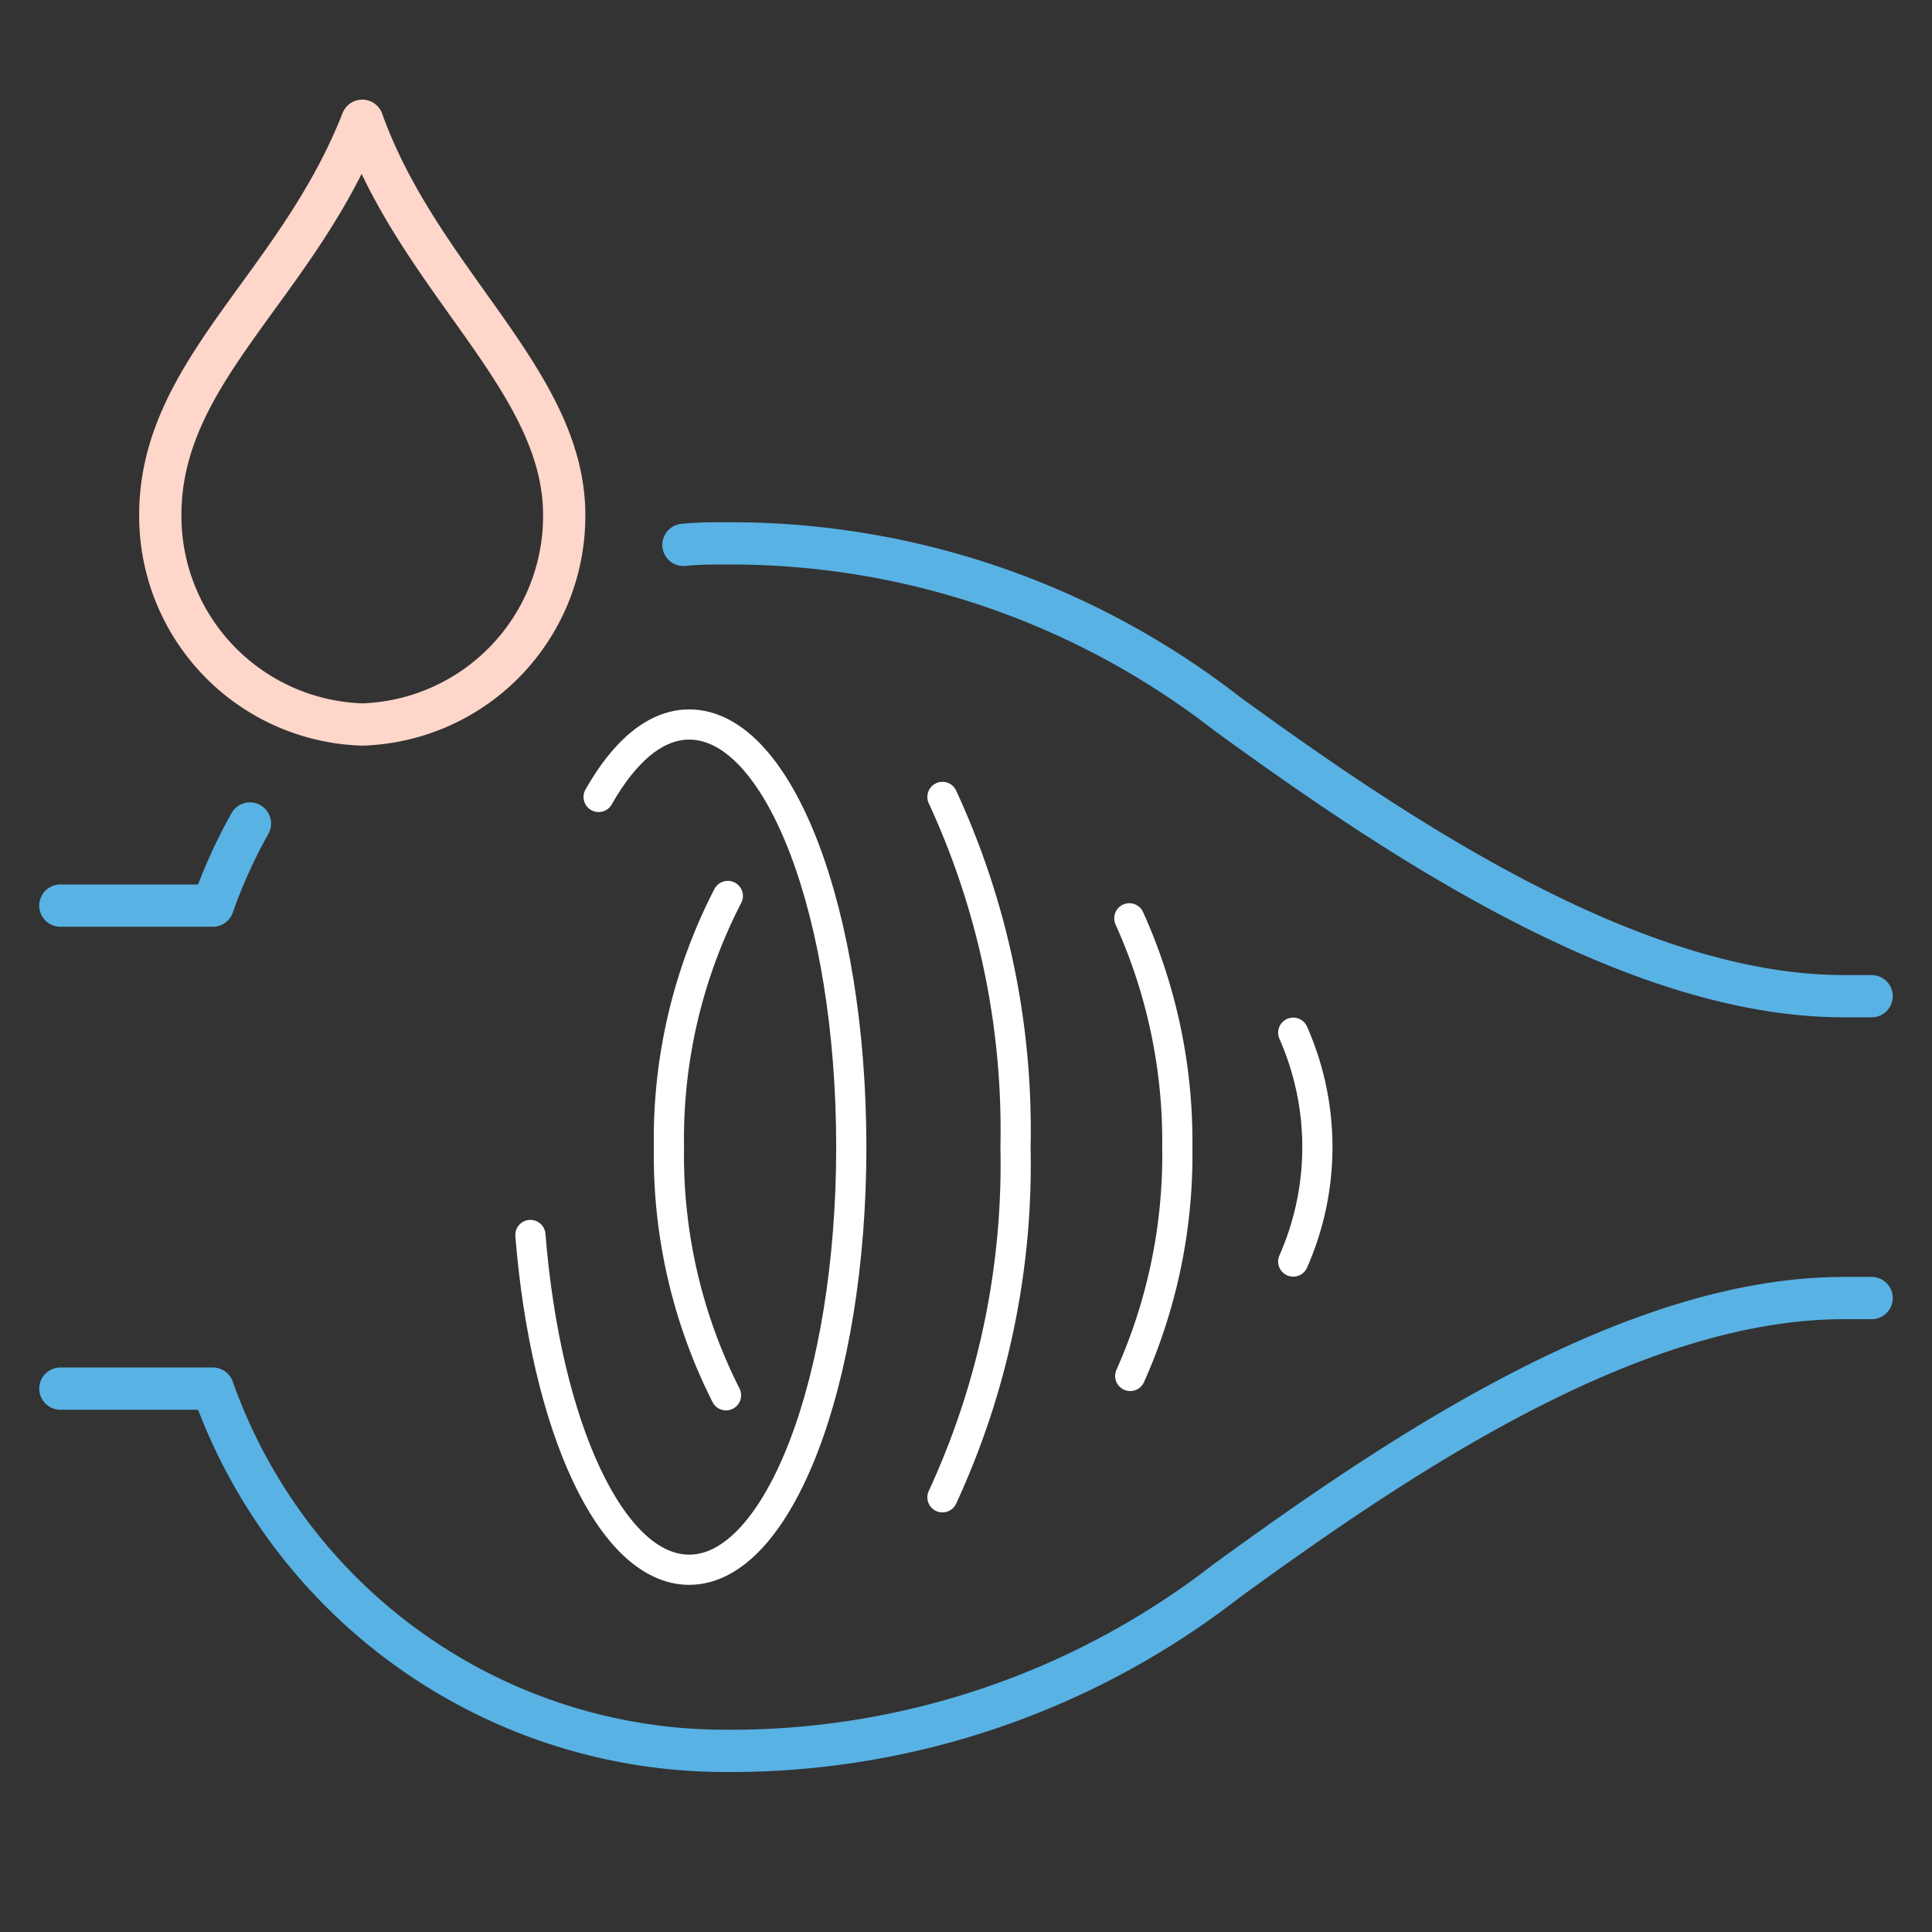 <?xml version="1.0" encoding="UTF-8"?> <svg xmlns="http://www.w3.org/2000/svg" viewBox="0 0 64 64"><rect x="0" y="0" width="64" height="64" fill="#333333" stroke="none"/><defs><style>.cls-1,.cls-2,.cls-3{fill:none;stroke-linecap:round;stroke-linejoin:round;}.cls-1{stroke:#fff;}.cls-2{stroke:#59b2e4;}.cls-2,.cls-3{stroke-width:1.4px;}.cls-3{stroke:#ffd6ca;}</style></defs><g id="D-Blauw"><path class="cls-1" d="M19.83,26.4c.86-1.52,1.89-2.4,3-2.4,3,0,5.37,6.27,5.37,14s-2.4,14-5.37,14c-2.59,0-4.75-4.75-5.26-11.09"></path><path class="cls-1" d="M31.22,26.4A26.29,26.29,0,0,1,33.64,38a26.29,26.29,0,0,1-2.42,11.6"></path><path class="cls-1" d="M24.05,46.22A17.6,17.6,0,0,1,22.16,38a17.54,17.54,0,0,1,1.95-8.32"></path><path class="cls-1" d="M37.44,45.58A17.94,17.94,0,0,0,39,38a17.94,17.94,0,0,0-1.59-7.58"></path><path class="cls-1" d="M42.84,41.79a9.38,9.38,0,0,0,0-7.58"></path><path class="cls-2" d="M62,33h-.93c-7,0-14.84-5.3-20.44-9.37A26.76,26.76,0,0,0,24.11,18"></path><path class="cls-2" d="M24.11,58a26.76,26.76,0,0,0,16.52-5.63C46.23,48.3,54,43,61.07,43H62"></path><path class="cls-2" d="M2,46H7.05A18,18,0,0,0,24,58"></path><path class="cls-2" d="M24,18c-.46,0-.91,0-1.36.05"></path><path class="cls-2" d="M2,30H7.05a17.13,17.13,0,0,1,1.23-2.72"></path><path class="cls-3" d="M12,4c1.92,5.36,6.69,8.61,6.69,13.06A6.91,6.91,0,0,1,12,24a6.91,6.91,0,0,1-6.69-6.94C5.31,12.27,9.85,9.49,12,4Z"></path></g></svg> 